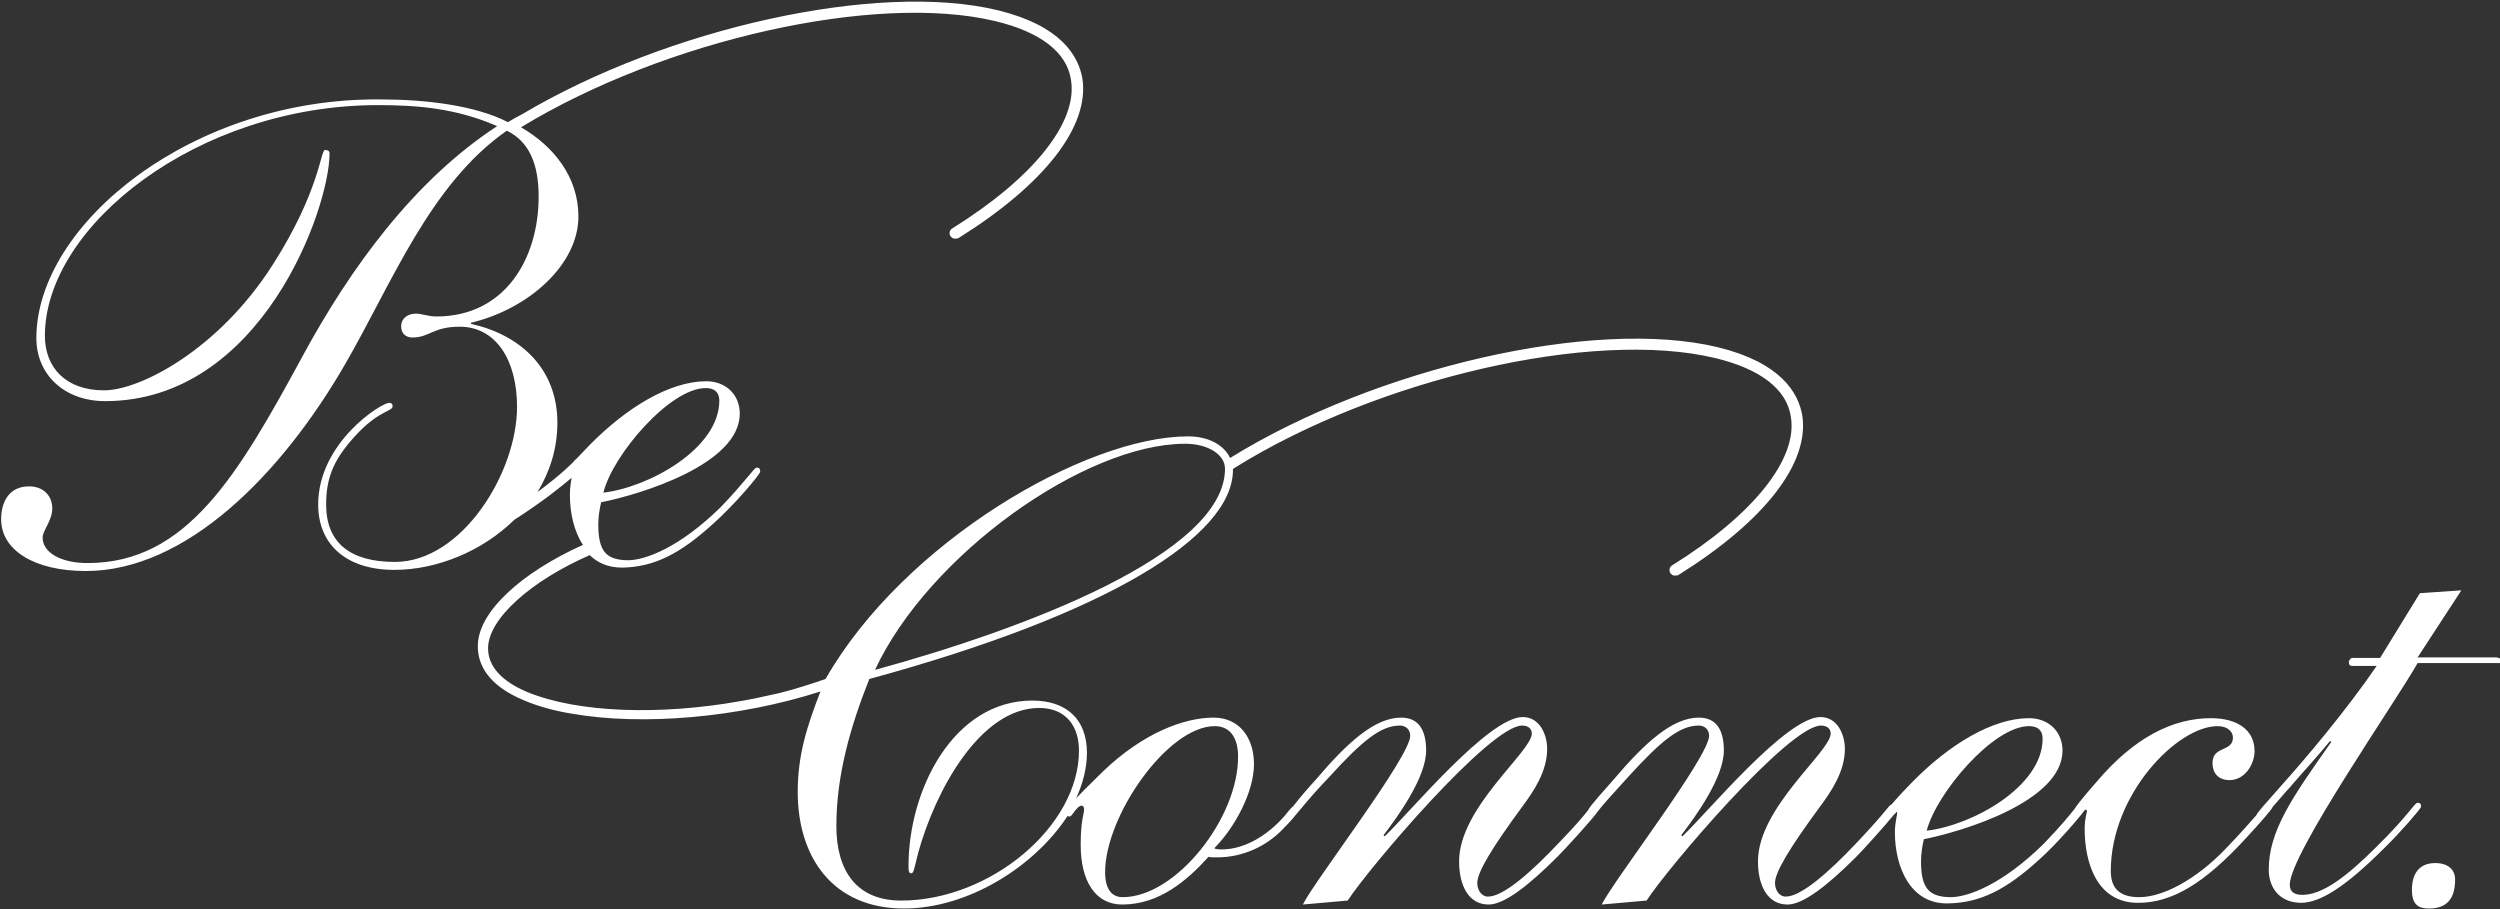 <?xml version="1.0" encoding="utf-8"?>
<!-- Generator: Adobe Illustrator 27.6.1, SVG Export Plug-In . SVG Version: 6.00 Build 0)  -->
<svg version="1.1" id="レイヤー_1" xmlns="http://www.w3.org/2000/svg" xmlns:xlink="http://www.w3.org/1999/xlink" x="0px"
	 y="0px" viewBox="0 0 440 160" style="enable-background:new 0 0 440 160;" xml:space="preserve">
<rect x="0" y="0" width="440" height="160" fill="#333333" stroke="none"/>
<style type="text/css">
	.st0{fill:#FFFFFF;}
</style>
<g>
	<path class="st0" d="M439.4,115.7l-13.9,0l7.7-11.8l-7.3,0.5l-7,11.4l-5,0c-0.1,0-0.5,0.4-0.5,0.7c0,0.4,0.1,0.7,0.6,0.7l4.3,0
		c-5.4,7.9-12.7,16.5-16.2,20.4c-3.9,4.4-4.8,5.4-5,5.9c-1,1.1-2.6,3-5.4,5.9c-5.2,5.4-11,8.5-15.2,8.5c-3.4,0-5-1.5-5-4.6
		c0-13.5,11.7-25.5,18.8-25.5c1.9,0,2.7,1.1,2.7,2c0,2.6-3.6,1.4-3.6,4.5c0,1.5,0.8,3,3,3c2.7,0,4.4-2.8,4.4-5.1
		c0-3.8-3.1-5.8-7.7-5.8c-6.6,0-13.4,3.3-20.1,11.2c-2.8,3.2-3.6,4.3-3.9,4.8c-0.8,1-2.4,3-5.4,6.1c-7.2,7.1-13.4,9.5-16.6,9.4
		c-3.7-0.1-5-1.7-5-6.3c0-1.3,0.2-2.6,0.5-3.9c7-1.4,24.4-6.7,24.4-15.6c0-3.3-2.4-5.7-5.9-5.7c-6.4,0-14,4.6-20.5,11.2
		c-0.7,0.7-2.6,2.7-3.7,4c-0.5,0.1-0.6,0.9-6.1,6.7c-4.9,5.2-9.8,9.5-12.5,9.5c-1.2,0-1.9-1.2-1.9-2.4c0-1.9,2.6-6.2,7.9-13.4
		c2-2.7,4.4-6.2,4.4-10.2c0-2.5-1.3-5.6-4.3-5.6c-6,0-19.7,16.6-24.3,21l-0.2-0.2c2.6-3.4,7.5-10.2,7.5-14.9c0-3.6-1.3-5.8-4.4-5.8
		c-4.6,0-9.4,4.3-15,10.9c-1.5,1.7-4.3,4.8-4.5,5.4c-0.7,0.9-2.1,2.6-5.1,5.7c-4.9,5.2-9.8,9.5-12.5,9.5c-1.2,0-1.9-1.2-1.9-2.4
		c0-1.9,2.6-6.2,7.9-13.4c2-2.7,4.4-6.2,4.4-10.2c0-2.5-1.3-5.6-4.3-5.6c-6,0-19.7,16.6-24.3,21l-0.2-0.2c2.6-3.4,7.5-10.2,7.5-14.9
		c0-3.6-1.3-5.8-4.4-5.8c-4.6,0-9.4,4.3-15,10.9c-1.2,1.3-3.1,3.5-4,4.7c-0.3,0.2-0.7,0.7-1.6,1.8c-3,3.4-7,5.8-11,5.8
		c-0.7,0-1.1-0.1-1.3-0.2c3.6-3.6,7-9.9,7-14.8c0-4.7-2.6-8.2-7.1-8.2c-5.3,0-12.5,2.8-19.4,9.4c-1.5,1.5-3.4,3.3-4.8,4.8
		c1.2-2.6,1.9-5.4,1.9-8c0-6-3.7-9.2-9.6-9.2c-13.9,0-21.8,15.7-21.8,29.1c0,0.8,0,1.3,0.5,1.3c0.4,0,0.5-0.8,1.2-3.6
		c3-10.9,10.9-25.5,21.3-25.5c4.7,0,7,3.2,7,7.5c0,13.4-15.7,26.4-31.3,26.4c-7.8,0-11.4-5.2-11.4-13.1c0-9,2.5-17.6,5.8-25.9
		c41.9-11.4,64-25.1,64-36.8c0-0.1,0-0.1,0-0.2c0.1,0,0.2,0,0.2-0.1c25.3-15.8,63.2-24.5,84.6-19.4c8,1.9,12.7,5.5,13.4,10.4
		c1.2,7.4-6.6,17.2-20.9,26.1c-0.5,0.3-0.6,0.9-0.3,1.4c0.2,0.2,0.4,0.4,0.7,0.4c0.2,0,0.5,0,0.7-0.1c15.2-9.5,23.1-19.7,21.8-28.1
		c-0.7-4-3.8-9.3-14.9-12c-21.7-5.2-60.1,3.6-85.8,19.5c-1.1-2.3-3.8-3.8-7.4-3.8c-18.1,0-50.1,18.7-63.8,42.7
		c-2.6,0.9-5.4,1.8-8.2,2.5c-2.7,0.6-5,1.1-6.8,1.4c-14,2.5-28.5,2.1-37.5-1.6c-4.5-1.9-6.9-4.5-6.9-7.7c0-5.2,7.6-11.9,17.9-16.4
		c1.4,1.4,3.3,2.2,5.7,2.2c5.6-0.1,10.2-2.4,16.1-7.8c3.6-3.2,8.2-8.6,8.2-9.1c0-0.5-0.2-0.7-0.6-0.7c-0.5,0-1.7,2.1-6.3,6.9
		c-7.2,7.1-13.4,9.5-16.6,9.4c-3.7-0.1-5-1.7-5-6.3c0-1.3,0.2-2.6,0.5-3.9c7-1.4,24.4-6.7,24.4-15.6c0-3.3-2.4-5.7-5.9-5.7
		c-6.4,0-14,4.6-20.5,11.2c-0.5,0.5-1.5,1.6-2.5,2.6c-0.1,0-0.2,0.1-0.2,0.2c0,0-1.9,2.1-6.5,5.5c2.2-3.6,3.5-7.7,3.5-12.2
		c0-9.6-6.6-15.5-15.2-17.4l0-0.2c10.1-2.4,18.9-10.2,18.9-18.7c0-7-4.4-12.4-10.1-15.7c25.3-15.4,62.4-23.7,83.4-18.7
		c8,1.9,12.7,5.5,13.4,10.4c1.2,7.4-6.6,17.2-20.9,26.1c-0.5,0.3-0.6,0.9-0.3,1.4c0.2,0.2,0.4,0.4,0.7,0.4c0.2,0,0.5,0,0.7-0.1
		c15.2-9.5,23.1-19.7,21.8-28.1c-0.7-4-3.8-9.3-14.9-12c-21.1-5.1-58.1,3.1-83.7,18.3c-0.8,0.4-1.7,0.9-2.5,1.4
		c-5.8-3-14.7-4-22.3-4C34,17.1,6.4,39.4,6.4,59.5c0,6.5,5,11.1,12.1,11.1C46,70.6,58,36.7,58,27c0-0.5-0.4-0.6-0.8-0.6
		c-0.8,0-0.9,7.2-9.2,20.2c-9.5,14.9-23.3,22.1-29.7,22.1c-6.7,0-10.4-4-10.4-9.6c0-19.3,26.9-40.6,58.6-40.6c6.7,0,13.7,0.5,21,3.7
		c-14.7,9.6-25.9,25.1-34.2,40.4c-11.4,21-20.4,36.5-37.9,36.5c-4.6,0-7.9-1.8-7.9-4.5c0-1.2,1.7-3,1.7-5.1c0-2.2-1.5-3.9-4.1-3.9
		c-3.4,0-4.9,2.6-4.9,5.8c0,5.4,5.8,9.1,14.9,9.1c17.6,0,34.4-16.9,45.7-36.5c8.2-14.2,14.9-31.6,28.4-41c3.9,1.9,5.6,5.8,5.6,11.6
		c0,10.9-5.9,21.1-18,21.1c-1.5,0-2.5-0.5-3.6-0.5c-1.5,0-2.6,0.9-2.6,2.2c0,1.3,0.8,2,2,2c3,0,3.6-1.9,8.3-1.9
		c6.4,0,10.1,5.9,10.1,14.1c0,11.6-9.7,27.3-21.5,27.3c-7.9,0-12.1-3.4-12.1-10.1c0-5,1.5-8.3,5.7-12.7c3.8-3.9,6-3.7,6-4.6
		c0-0.4-0.2-0.6-0.6-0.6c-1.4,0-12.5,7-12.5,17.9c0,7,4.9,11.5,13.4,11.5c7.5,0,15.5-3.3,21.1-8.8c5-3.2,8.2-5.8,10.1-7.4
		c-0.1,0.6-0.3,1.7-0.3,3c0,3.1,0.7,6.4,2.3,8.8c-10.9,4.9-18.6,11.9-18.5,17.9c0,2.8,1.4,6.7,8.2,9.5c2.4,1,5.2,1.8,8.3,2.3
		c12.5,2.2,29.5,0.7,43.8-3.9c-2.4,6.2-4,11.2-4,17.7c0,11.5,6.2,20.5,18.7,20.5c11.3,0,23-7.4,28.8-16.3c0.1,0.1,0.2,0.1,0.4,0.1
		c0.4,0,1.2-1.9,2.1-1.9c0.2,0,0.4,0.2,0.4,0.7c0,0.7-0.6,1.9-0.6,6.2c0,6.4,2.6,10.5,7.3,10.5c6.6,0,11.5-4.3,15.2-8.4
		c0.4,0.1,0.7,0.1,1.5,0.1c4.6,0,8.8-2,11.7-5.1c1.4-1.4,2.1-2.3,2.5-2.8c0.5-0.5,1.6-2.1,5.5-6.2c6-6.6,9.2-9.1,12.5-9.1
		c0.9,0,1.8,0.6,1.8,1.8c0,3.7-16.7,25.3-18.9,29.7l7.9-0.7c3.6-5.6,25-30.8,30.7-30.8c1.1,0,1.7,0.6,1.7,1.4
		c0,3.2-12.8,13-12.8,22.5c0,4.3,1.7,7.6,5.2,7.6c2.7,0,6.9-3.2,12.1-8.4c1.3-1.3,6-6.4,7.2-8.1c0.6-0.8,2-2.4,5.2-5.9
		c6-6.6,9.2-9.1,12.5-9.1c0.9,0,1.8,0.6,1.8,1.8c0,3.7-16.7,25.3-18.9,29.7l7.9-0.7c3.6-5.6,25-30.8,30.7-30.8
		c1.1,0,1.7,0.6,1.7,1.4c0,3.2-12.8,13-12.8,22.5c0,4.3,1.7,7.6,5.2,7.6c2.7,0,6.9-3.2,12.1-8.4c1.2-1.2,5-5.4,6.7-7.5c0,0,0,0,0,0
		c0.1,0,0.2-0.2,0.4-0.4c0,0,0.1,0,0.1,0.2c0,0.4-0.4,1.7-0.4,3.4c0,6.2,2.8,12.7,9.4,12.5c5.6-0.1,10.2-2.4,16.1-7.8
		c3-2.7,6.8-7.1,7.9-8.6c0.1,0,0.1-0.1,0.2-0.1c0.1,0,0.2,0.1,0.2,0.2c0,0.4-0.4,1.3-0.4,3.2c0,5.7,2,13,9.4,13
		c5.9,0,11.6-3.3,19.1-11.5c2.4-2.6,4.5-5,4.6-5.4c1.1-1.2,2.3-2.7,2.9-3.3c3.2-3.7,5-5.6,7.2-8.3l0.2,0.2c-7,9.9-11,15.7-11,22.5
		c0,2.7,1.5,5.7,5.6,5.8c3.3,0,7.6-2.5,14.8-9.7c2.6-2.5,6.4-6.9,6.4-7.2c0-0.5-0.1-0.7-0.6-0.7c-0.6,0-1.3,1.9-7.3,7.8
		c-5.3,5.3-9.5,8.4-13,8.4c-1.5,0-2.2-0.6-2.2-1.8c0-5.4,18.8-32.4,22.5-39h14.7c0.5,0,0.6-0.4,0.6-0.7
		C440,116,439.6,115.7,439.4,115.7z M357.1,127.8c1.5,0,2.4,0.7,2.4,2.2c0,8.5-12.5,15.3-20.4,16.2
		C340.8,139.6,350.8,127.8,357.1,127.8z M208.6,78.1c4,0,7,1.9,7,4.4c0,15-35.6,28.3-61.6,35.4C163.4,97.7,190.9,78.1,208.6,78.1z
		 M124.2,68.3c1.5,0,2.4,0.7,2.4,2.2c0,8.5-12.5,15.3-20.4,16.2C107.8,80.1,117.9,68.3,124.2,68.3z M197.6,157.9
		c-1.7,0-3.1-1.1-3.1-4.4c0-9.9,11-25.7,19.3-25.7c3,0,4.1,2.5,4.1,5.3C218,143.9,207,157.9,197.6,157.9z"/>
	<path class="st0" d="M428.6,151.9c-3,0-4.1,2.1-4.1,4.7c0,2.6,1.1,3.3,3,3.3c3.3,0,4.6-1.9,4.6-5.1
		C432.1,153,430.8,151.9,428.6,151.9z"/>
</g>
</svg>
